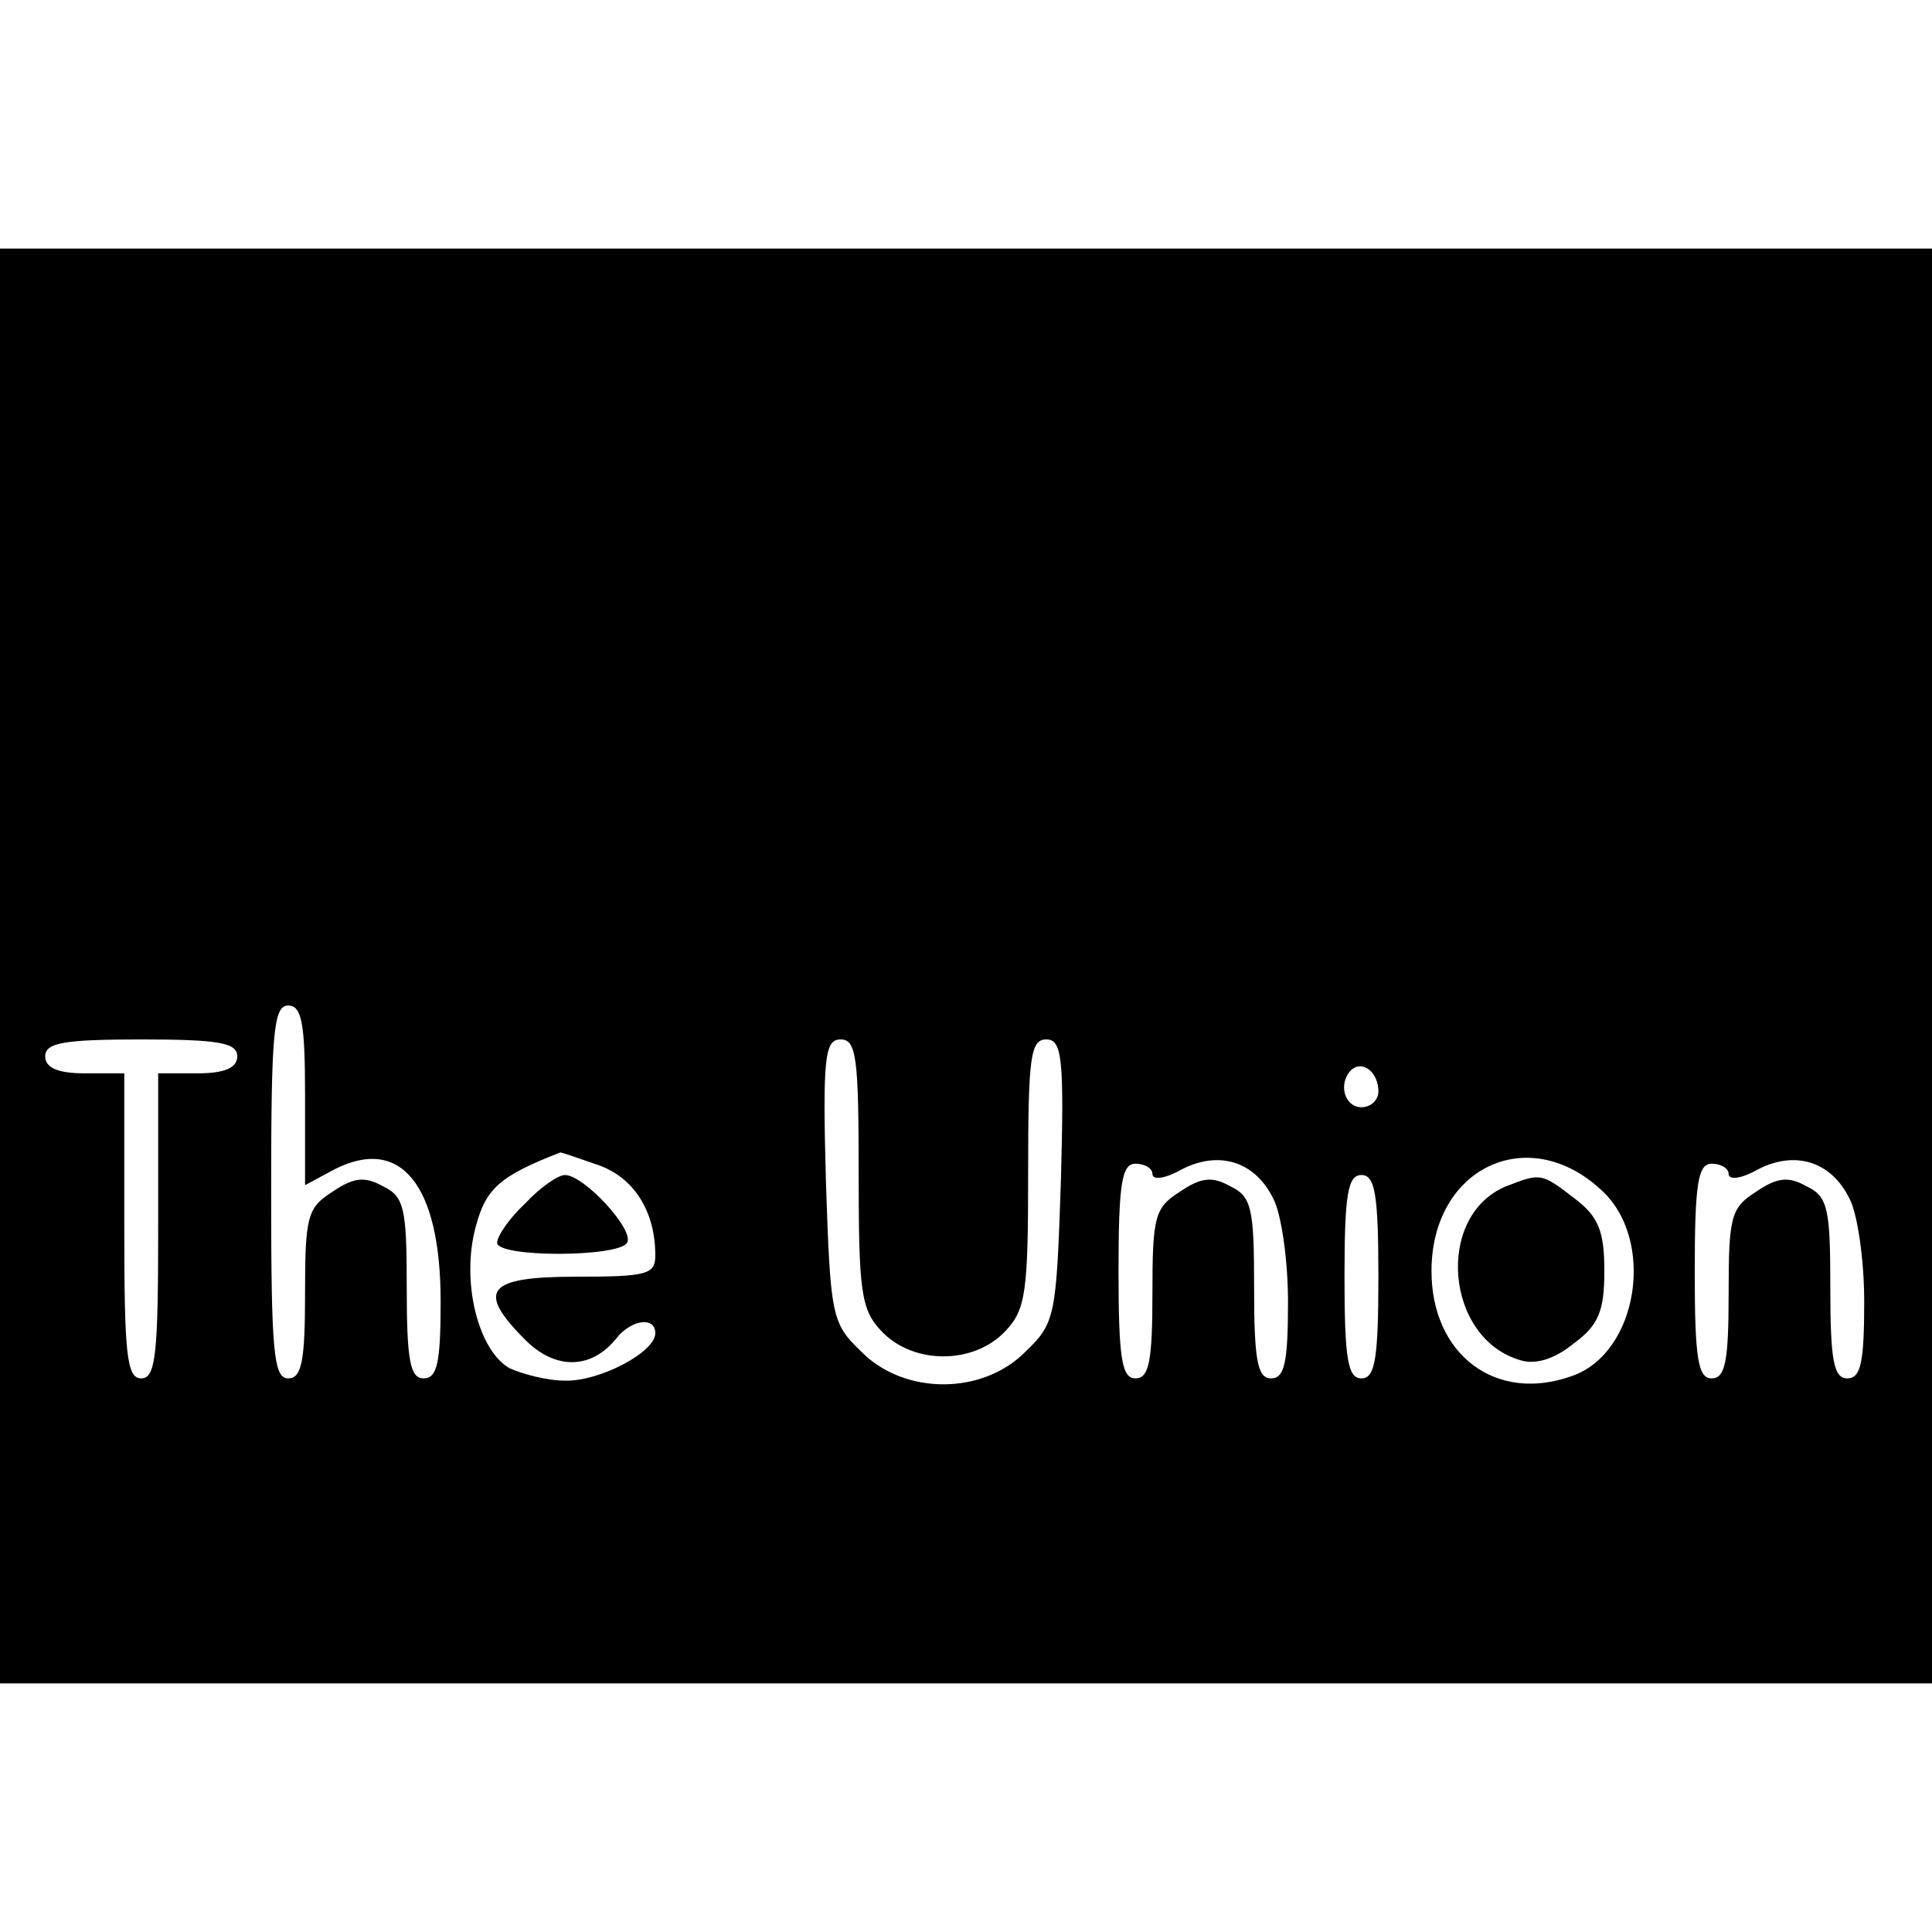 <?xml version="1.0" standalone="no"?>
<!DOCTYPE svg PUBLIC "-//W3C//DTD SVG 20010904//EN"
 "http://www.w3.org/TR/2001/REC-SVG-20010904/DTD/svg10.dtd">
<svg version="1.0" xmlns="http://www.w3.org/2000/svg"
 width="171pt" height="171pt" viewBox="0 0 171 171"
 preserveAspectRatio="xMidYMid meet">
<g transform="translate(0,171) scale(0.1,-0.1)"
fill="#000000" stroke="none">
<path d="M0 855 l0 -635 855 0 855 0 0 635 0 635 -855 0 -855 0 0 -635z m270
-114 l0 -80 26 14 c59 30 94 -14 94 -117 0 -54 -3 -68 -15 -68 -12 0 -15 16
-15 80 0 70 -2 81 -21 90 -16 9 -26 8 -45 -5 -22 -14 -24 -22 -24 -90 0 -60
-3 -75 -15 -75 -13 0 -15 25 -15 165 0 140 2 165 15 165 12 0 15 -15 15 -79z
m-60 34 c0 -10 -11 -15 -35 -15 l-35 0 0 -135 c0 -113 -2 -135 -15 -135 -13 0
-15 22 -15 135 l0 135 -35 0 c-24 0 -35 5 -35 15 0 12 16 15 85 15 69 0 85 -3
85 -15z m550 -103 c0 -105 2 -121 20 -140 28 -30 82 -30 110 0 18 19 20 35 20
140 0 102 2 118 16 118 14 0 16 -16 13 -125 -4 -120 -5 -126 -31 -151 -38 -39
-108 -39 -146 0 -26 25 -27 31 -31 151 -3 109 -1 125 13 125 14 0 16 -16 16
-118z m460 72 c0 -8 -7 -14 -15 -14 -15 0 -21 21 -9 33 10 9 24 -2 24 -19z
m-691 -65 c32 -11 51 -41 51 -80 0 -17 -7 -19 -70 -19 -79 0 -89 -12 -45 -56
27 -27 59 -26 81 2 13 16 34 19 34 4 0 -17 -50 -43 -80 -42 -16 0 -38 6 -49
11 -28 16 -43 77 -30 125 9 34 21 45 75 66 1 0 16 -5 33 -11z m598 -30 c7 -13
13 -54 13 -91 0 -54 -3 -68 -15 -68 -12 0 -15 16 -15 80 0 70 -2 81 -21 90
-16 9 -26 8 -45 -5 -22 -14 -24 -22 -24 -90 0 -60 -3 -75 -15 -75 -12 0 -15
17 -15 95 0 78 3 95 15 95 8 0 15 -4 15 -9 0 -6 12 -4 26 4 33 17 65 7 81 -26z
m290 8 c49 -44 33 -145 -26 -165 -67 -24 -124 19 -124 93 0 91 85 132 150 72z
m220 -8 c7 -13 13 -54 13 -91 0 -54 -3 -68 -15 -68 -12 0 -15 16 -15 80 0 70
-2 81 -21 90 -16 9 -26 8 -45 -5 -22 -14 -24 -22 -24 -90 0 -60 -3 -75 -15
-75 -12 0 -15 17 -15 95 0 78 3 95 15 95 8 0 15 -4 15 -9 0 -6 12 -4 26 4 33
17 65 7 81 -26z m-417 -69 c0 -73 -3 -90 -15 -90 -12 0 -15 17 -15 90 0 73 3
90 15 90 12 0 15 -17 15 -90z"/>
<path d="M465 645 c-14 -13 -25 -29 -25 -35 0 -13 107 -13 115 0 7 11 -38 60
-55 60 -6 0 -22 -11 -35 -25z"/>
<path d="M1333 660 c-63 -26 -54 -135 13 -154 13 -4 30 1 47 15 22 16 27 29
27 64 0 35 -5 48 -26 64 -30 23 -30 23 -61 11z"/>
</g>
</svg>
